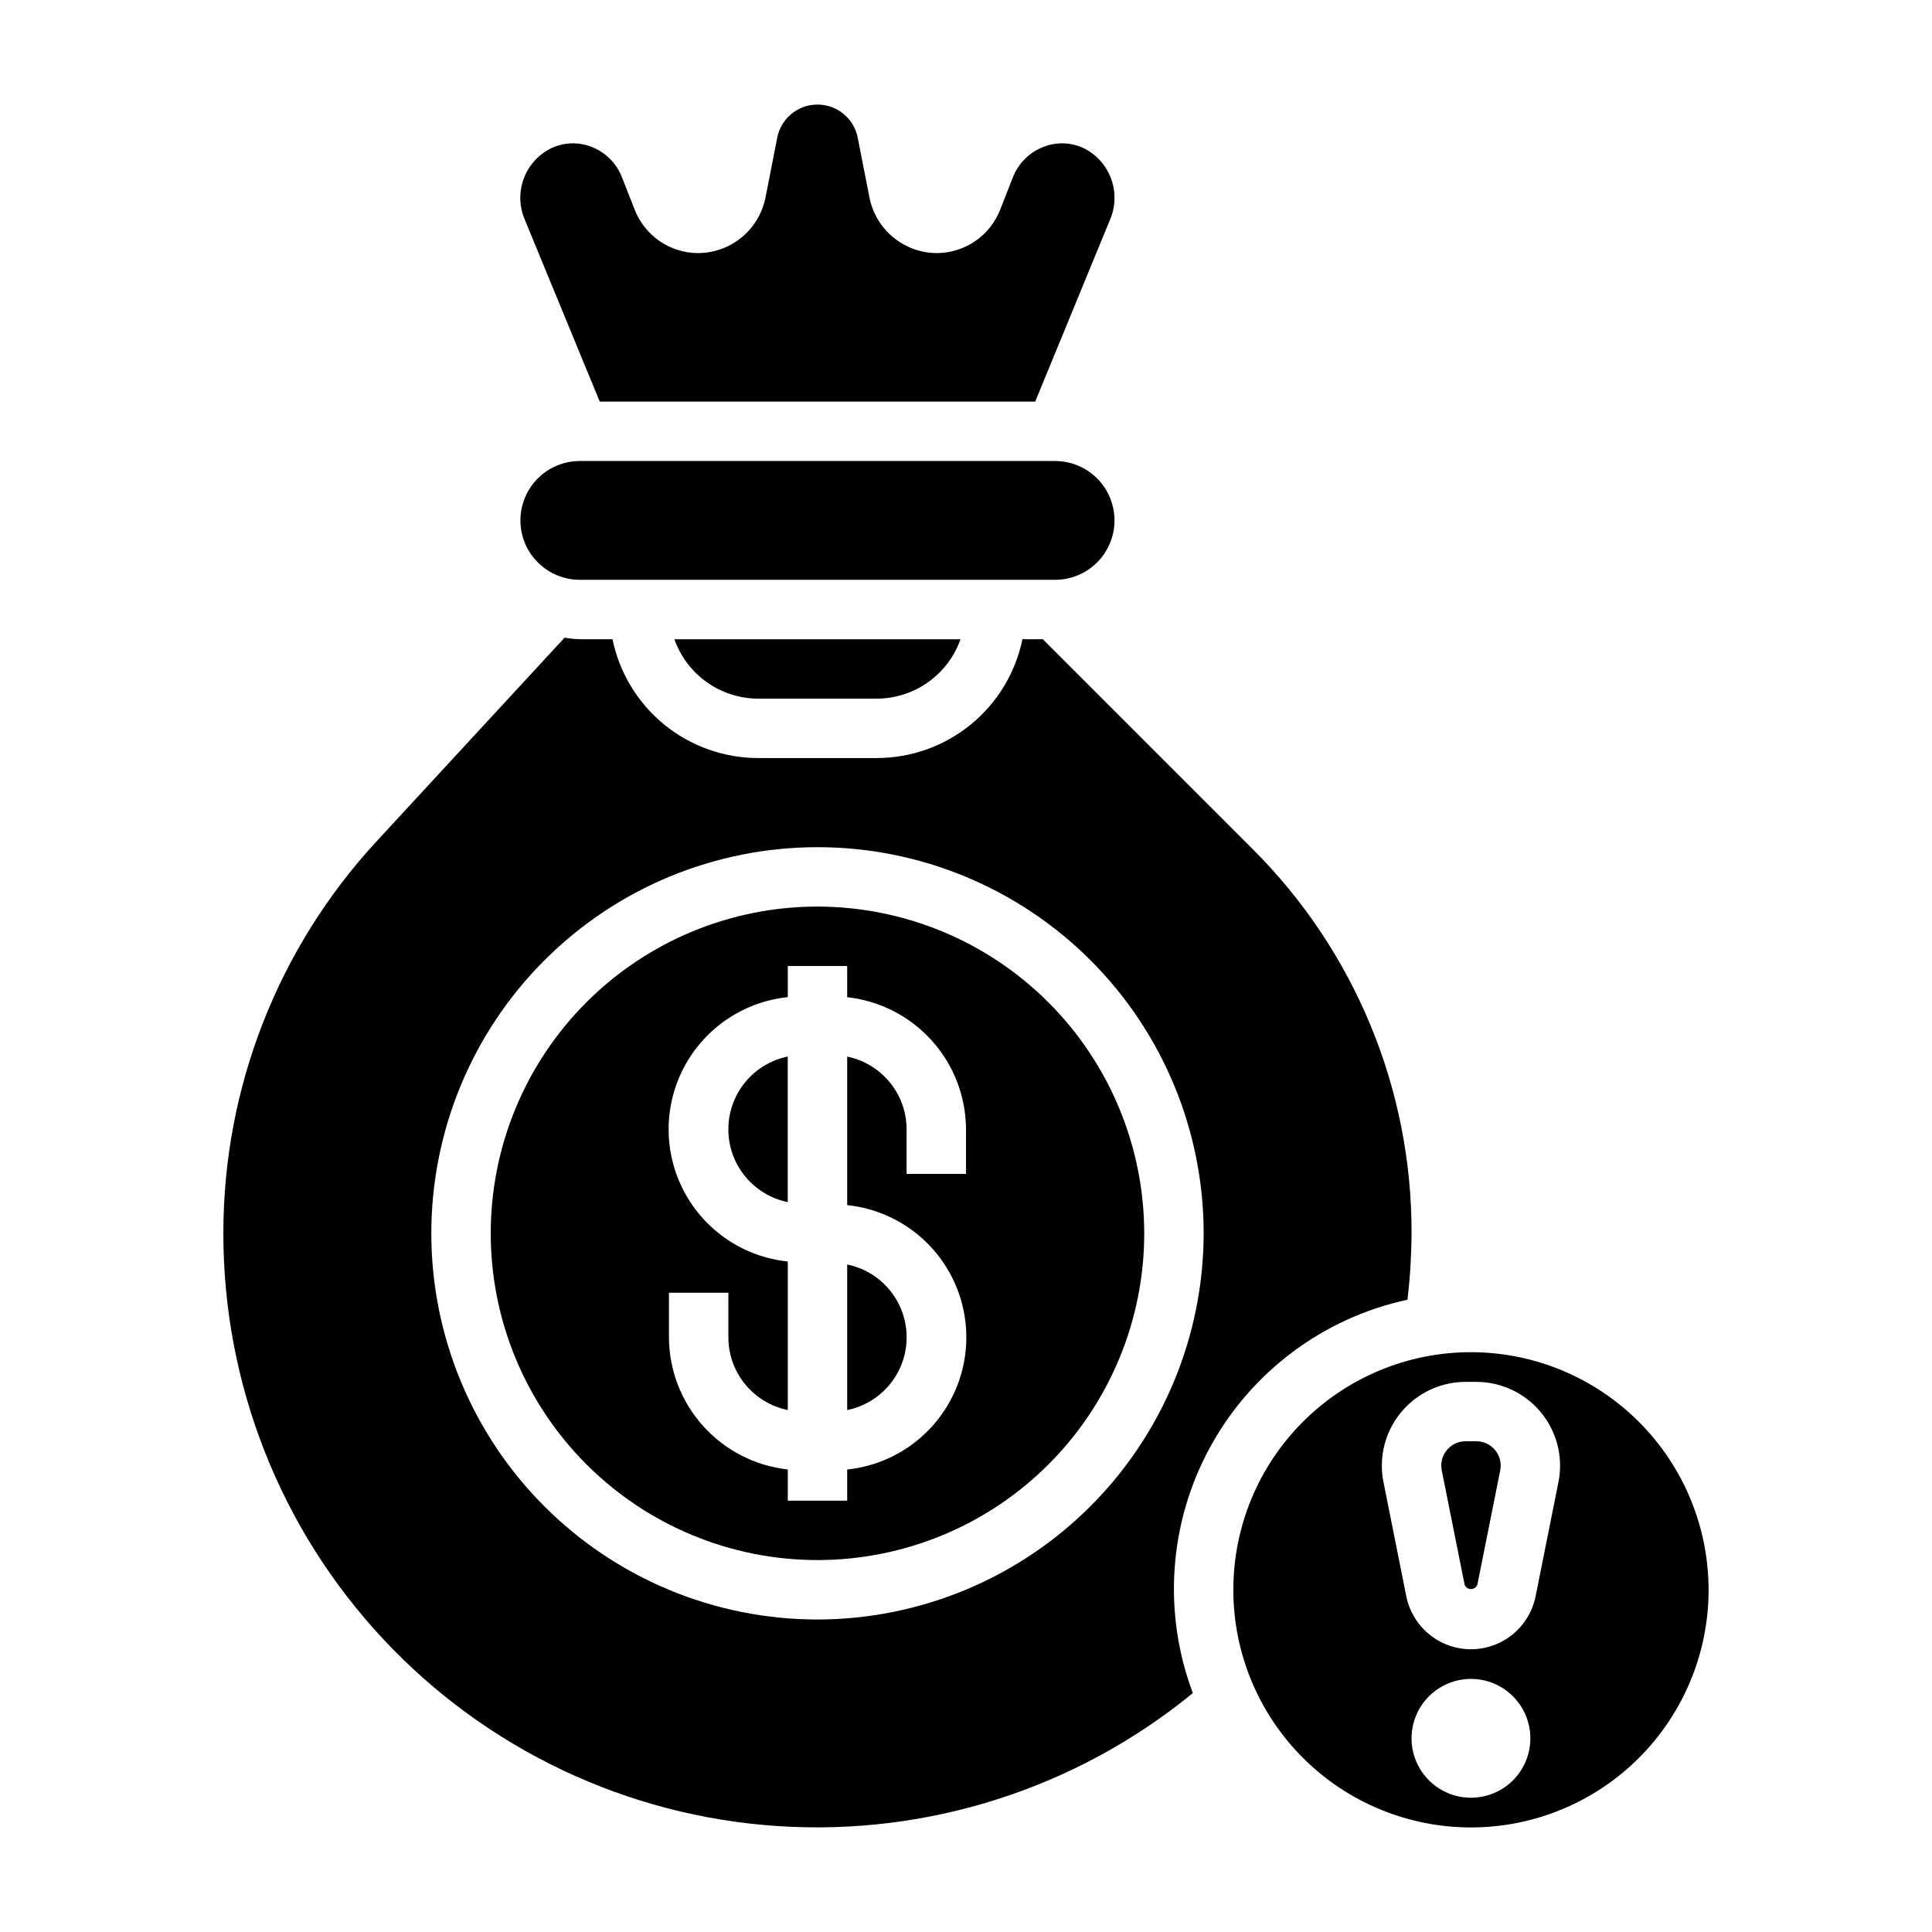 <?xml version="1.0" encoding="UTF-8"?>
<!-- Uploaded to: SVG Repo, www.svgrepo.com, Generator: SVG Repo Mixer Tools -->
<svg fill="#000000" width="800px" height="800px" version="1.1" viewBox="144 144 512 512" xmlns="http://www.w3.org/2000/svg">
 <g>
  <path d="m337.02 443.29c0 4.539 1.566 8.934 4.438 12.445 2.867 3.512 6.863 5.93 11.305 6.836v-38.574c-4.445 0.906-8.441 3.324-11.312 6.84-2.867 3.516-4.434 7.918-4.43 12.453z"/>
  <path d="m368.51 517.68c5.977-1.211 11.055-5.129 13.746-10.605 2.688-5.473 2.688-11.887 0-17.359-2.691-5.477-7.769-9.395-13.746-10.605z"/>
  <path d="m297.66 297.66h125.95c5.625 0 10.824-3.004 13.637-7.875 2.812-4.871 2.812-10.871 0-15.742s-8.012-7.871-13.637-7.871h-125.95c-5.625 0-10.824 3-13.637 7.871s-2.812 10.871 0 15.742c2.812 4.871 8.012 7.875 13.637 7.875z"/>
  <path d="m344.89 329.15h31.488c4.867-0.02 9.609-1.543 13.578-4.359 3.965-2.82 6.969-6.793 8.59-11.383h-75.824c1.621 4.59 4.621 8.562 8.59 11.383 3.969 2.816 8.711 4.34 13.578 4.359z"/>
  <path d="m360.64 384.25c-22.965 0-44.988 9.125-61.227 25.363-16.242 16.238-25.363 38.266-25.363 61.23s9.121 44.988 25.363 61.23c16.238 16.238 38.262 25.359 61.227 25.359 22.969 0 44.992-9.121 61.23-25.359 16.242-16.242 25.363-38.266 25.363-61.23-0.027-22.957-9.16-44.969-25.391-61.199-16.234-16.234-38.242-25.367-61.203-25.395zm39.359 70.848h-15.742v-11.809c0-4.535-1.566-8.93-4.438-12.441-2.867-3.516-6.863-5.93-11.305-6.836v39.359c11.652 1.215 21.941 8.141 27.445 18.484 5.508 10.344 5.508 22.75 0 33.094-5.504 10.344-15.793 17.273-27.445 18.484v8.258h-15.746v-8.273c-8.633-0.949-16.617-5.043-22.426-11.504-5.809-6.461-9.035-14.832-9.062-23.52v-11.809h15.742v11.809h0.004c0 4.535 1.566 8.934 4.438 12.445 2.867 3.512 6.863 5.926 11.305 6.832v-39.359c-11.652-1.211-21.941-8.141-27.445-18.484-5.508-10.344-5.508-22.746 0-33.09 5.504-10.344 15.793-17.273 27.445-18.484v-8.258h15.742v8.273h0.004c8.633 0.945 16.617 5.043 22.426 11.5 5.809 6.461 9.035 14.836 9.062 23.52z"/>
  <path d="m302.94 250.43h115.4l19.719-47.949c1.461-3.223 1.703-6.867 0.691-10.258s-3.215-6.305-6.199-8.199c-3.434-2.156-7.66-2.629-11.488-1.293-3.977 1.344-7.148 4.387-8.656 8.305l-3.312 8.445h-0.004c-1.312 3.41-3.629 6.336-6.637 8.406-3.008 2.066-6.574 3.176-10.223 3.184-4.231-0.027-8.316-1.516-11.566-4.219-3.254-2.699-5.465-6.445-6.266-10.598l-3.039-15.469c-0.879-5.238-5.41-9.074-10.723-9.074-5.309 0-9.844 3.836-10.719 9.074l-3.039 15.469c-0.801 4.152-3.016 7.898-6.266 10.598-3.25 2.703-7.34 4.191-11.566 4.219-3.66 0-7.231-1.113-10.246-3.184-3.016-2.074-5.332-5.012-6.644-8.43l-3.316-8.445c-1.508-3.918-4.68-6.961-8.66-8.305-3.816-1.312-8.02-0.832-11.445 1.309-2.977 1.871-5.184 4.75-6.211 8.113-1.031 3.363-0.82 6.984 0.598 10.203z"/>
  <path d="m535.24 525.95h-2.832c-3.562 0-6.449 2.887-6.457 6.449 0 0.426 0.043 0.852 0.129 1.266l6.047 30.254h-0.004c0.254 0.723 0.938 1.203 1.703 1.203 0.762 0 1.445-0.48 1.699-1.203l6.047-30.254c0.086-0.414 0.125-0.84 0.125-1.266-0.004-3.562-2.894-6.449-6.457-6.449z"/>
  <path d="m517 488.45c0.684-5.844 1.043-11.719 1.078-17.602 0.105-38.258-15.098-74.965-42.227-101.95l-55.496-55.496h-5.398c-1.828 8.883-6.664 16.867-13.688 22.602-7.027 5.738-15.816 8.875-24.887 8.887h-31.488c-9.07-0.012-17.859-3.148-24.887-8.887-7.023-5.734-11.859-13.719-13.688-22.602h-8.656c-1.359-0.047-2.711-0.184-4.047-0.41l-49.793 53.941c-26.156 28.277-40.664 65.391-40.625 103.91-0.043 39.93 15.105 78.379 42.371 107.55 27.266 29.172 64.609 46.879 104.45 49.531 39.844 2.656 79.203-9.945 110.1-35.242-8.027-21.348-6.359-45.133 4.566-65.152 10.922-20.02 30.023-34.289 52.316-39.09zm-156.36 84.734c-27.141 0-53.168-10.781-72.359-29.973-19.195-19.191-29.977-45.223-29.977-72.363s10.781-53.172 29.977-72.363c19.191-19.191 45.219-29.973 72.359-29.973 27.145 0 53.172 10.781 72.363 29.973s29.977 45.223 29.977 72.363c-0.031 27.129-10.824 53.141-30.012 72.328-19.184 19.184-45.195 29.977-72.328 30.008z"/>
  <path d="m533.82 502.34c-16.703 0-32.723 6.633-44.531 18.445-11.812 11.809-18.445 27.828-18.445 44.531 0 16.699 6.633 32.719 18.445 44.531 11.809 11.809 27.828 18.445 44.531 18.445 16.699 0 32.719-6.637 44.531-18.445 11.809-11.812 18.445-27.832 18.445-44.531-0.02-16.699-6.66-32.707-18.469-44.512-11.805-11.805-27.812-18.445-44.508-18.465zm0 118.08v-0.004c-4.176 0-8.18-1.656-11.133-4.609-2.953-2.953-4.613-6.957-4.613-11.133s1.66-8.18 4.613-11.133c2.953-2.953 6.957-4.613 11.133-4.613s8.18 1.66 11.133 4.613c2.953 2.953 4.609 6.957 4.609 11.133s-1.656 8.18-4.609 11.133c-2.953 2.953-6.957 4.609-11.133 4.609zm23.184-83.656-6.047 30.254v-0.004c-1.062 5.324-4.543 9.852-9.414 12.254-4.871 2.398-10.578 2.398-15.449 0-4.871-2.402-8.348-6.93-9.414-12.254l-6.047-30.254h0.004c-0.289-1.434-0.438-2.894-0.434-4.359 0.008-5.883 2.352-11.527 6.512-15.684 4.16-4.16 9.805-6.5 15.688-6.508h2.832c5.887 0.008 11.527 2.348 15.688 6.508 4.164 4.156 6.504 9.801 6.512 15.684 0.004 1.465-0.141 2.926-0.43 4.359z"/>
 </g>
</svg>